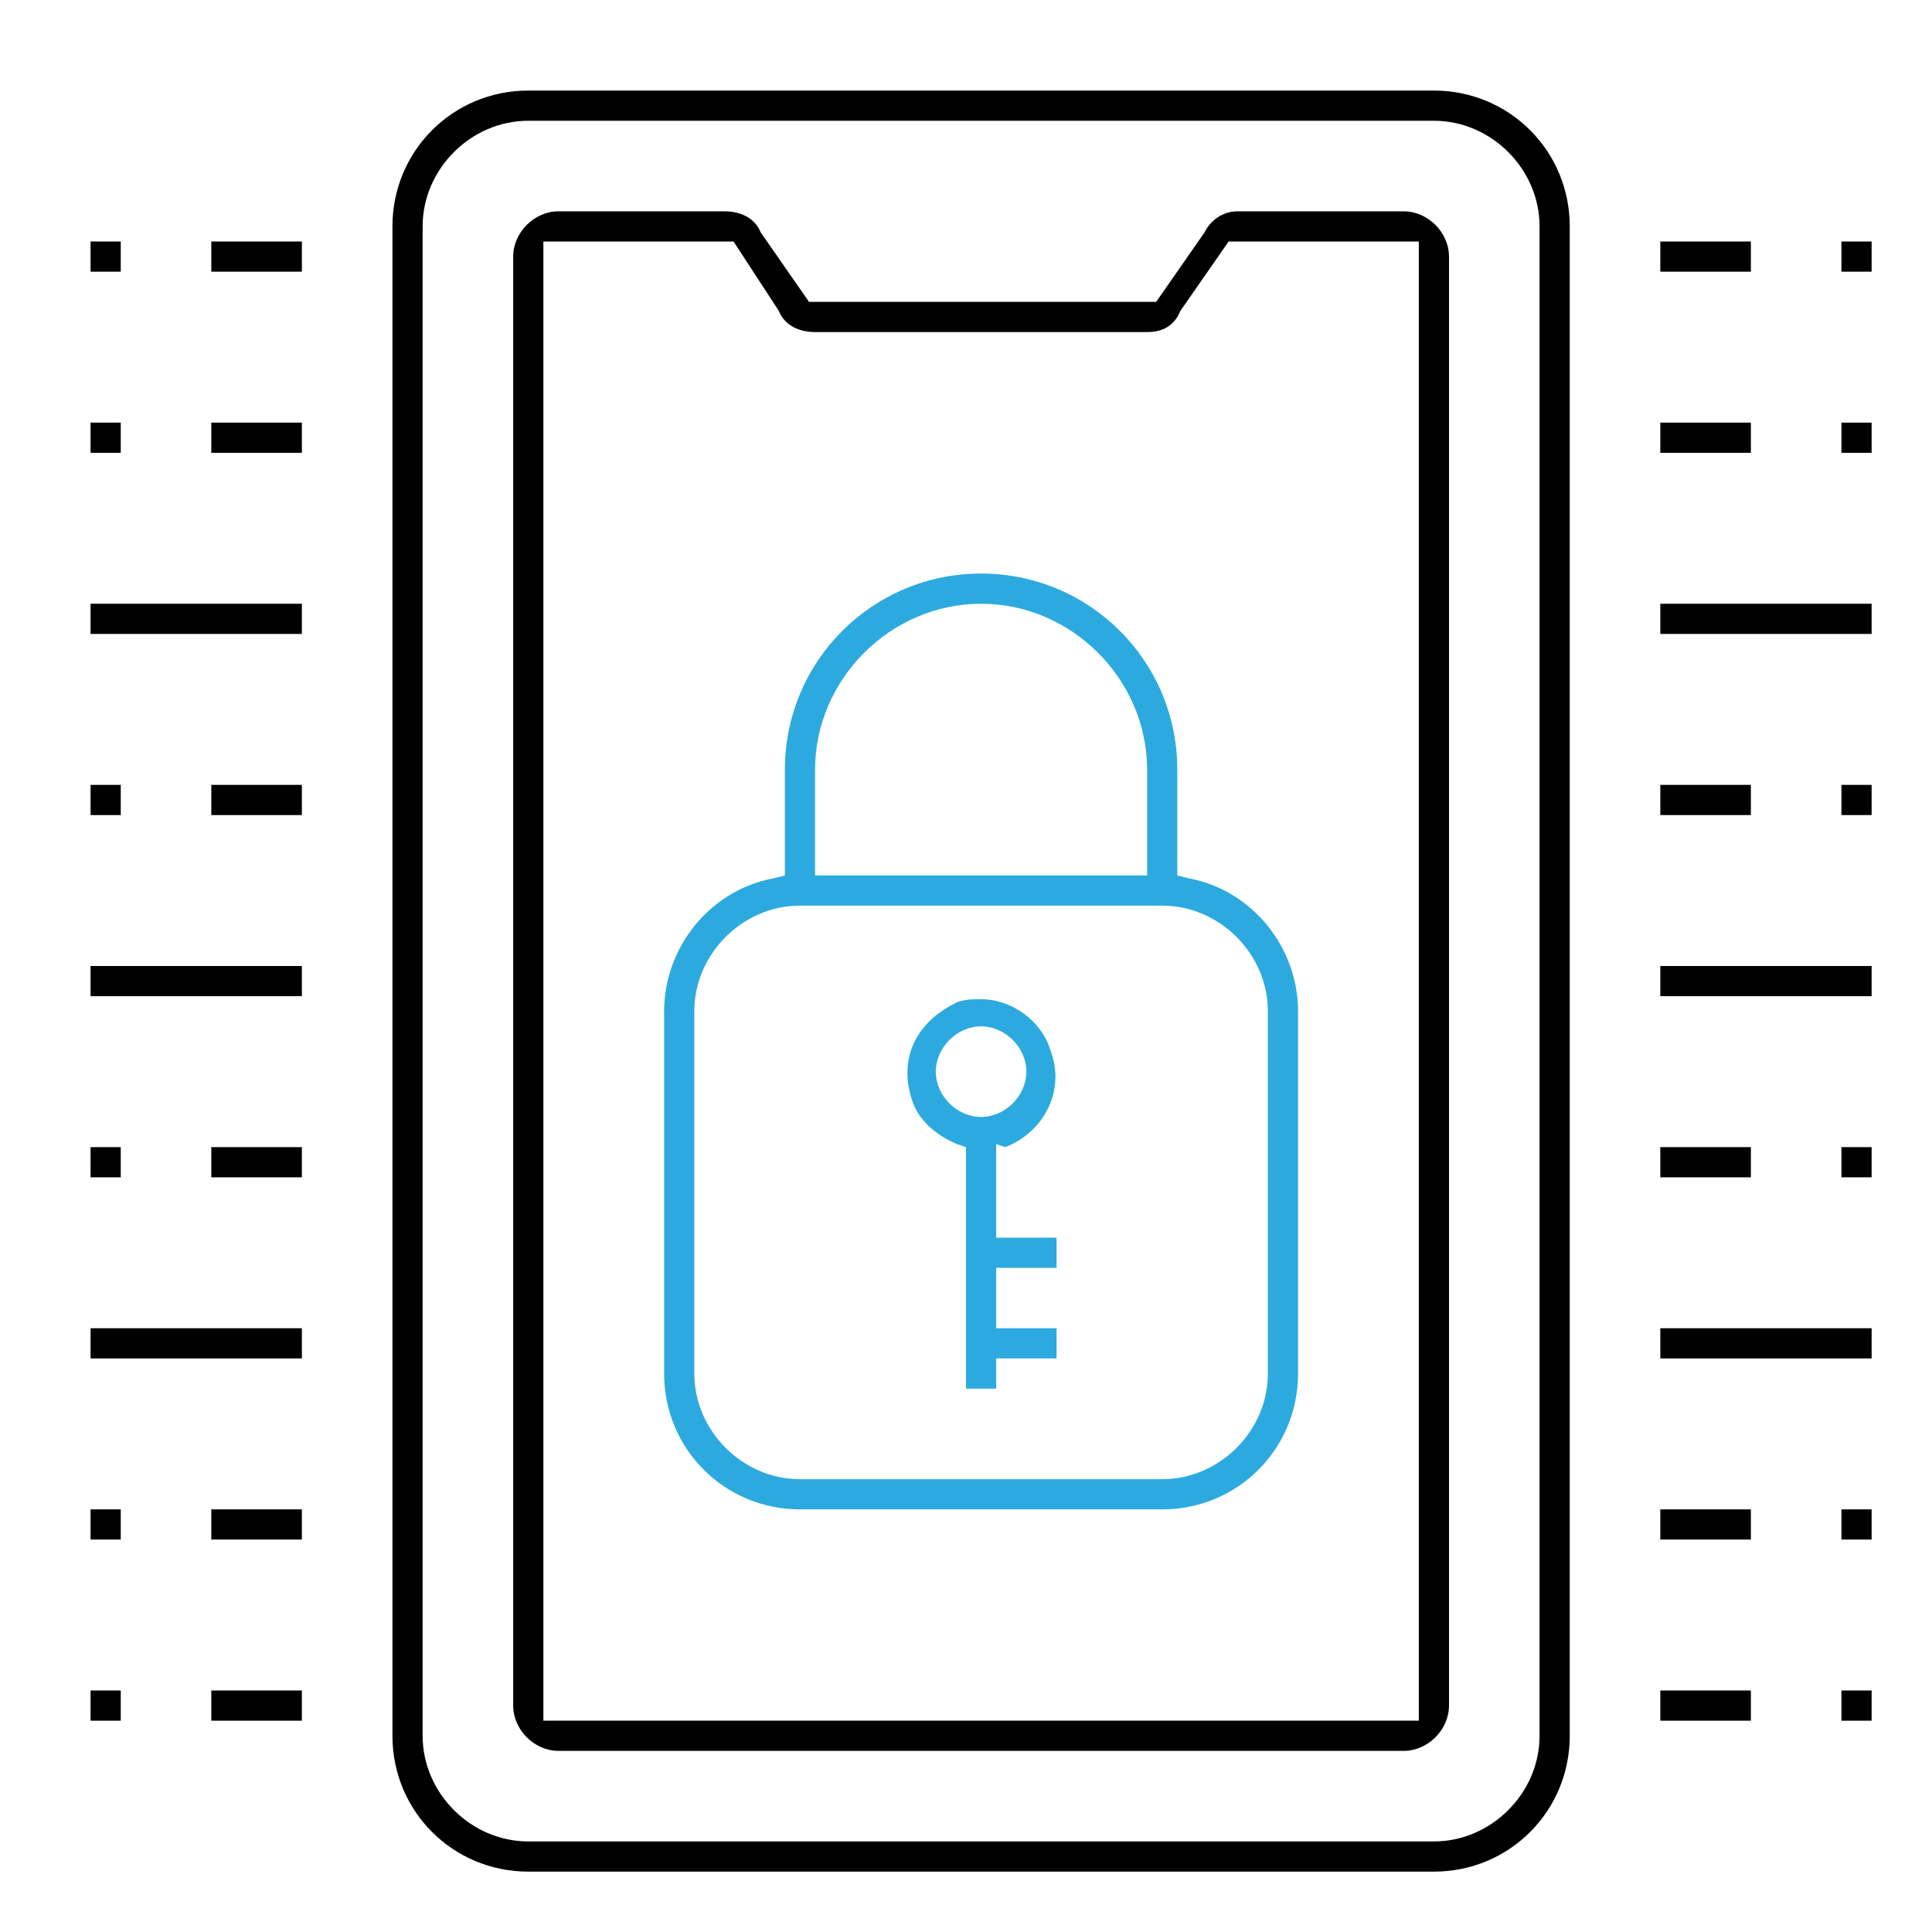 <?xml version="1.0" encoding="utf-8"?>
<!-- Generator: Adobe Illustrator 24.1.3, SVG Export Plug-In . SVG Version: 6.00 Build 0)  -->
<svg version="1.1" id="Layer_1" xmlns="http://www.w3.org/2000/svg" xmlns:xlink="http://www.w3.org/1999/xlink" x="0px" y="0px"
	 width="64px" height="64px" viewBox="0 0 64 64" style="enable-background:new 0 0 64 64;" xml:space="preserve">
<style type="text/css">
	.st0{fill:#2CAAE0;}
</style>
<g>
	<path d="M17.5,62c-2.5,0-4.5-2-4.5-4.5v-50c0-2.5,2-4.5,4.5-4.5h30c2.5,0,4.5,2,4.5,4.5v50c0,2.5-2,4.5-4.5,4.5h0H17.5z M17.5,4
		C15.6,4,14,5.6,14,7.5v50c0,1.9,1.6,3.5,3.5,3.5h30c1.9,0,3.5-1.6,3.5-3.5v-50C51,5.6,49.4,4,47.5,4H17.5z"/>
	<path d="M18.5,58c-0.8,0-1.5-0.7-1.5-1.5v-48C17,7.7,17.7,7,18.5,7H24c0.5,0,1,0.2,1.2,0.7l1.6,2.3h11.5l1.6-2.3
		C40.1,7.3,40.5,7,41,7h5.5C47.3,7,48,7.7,48,8.5v48c0,0.8-0.7,1.5-1.5,1.5H18.5z M18,57h29V8h-6.3l-1.6,2.3
		C38.9,10.8,38.5,11,38,11H27c-0.5,0-1-0.2-1.2-0.7L24.3,8H18V57z"/>
	<path class="st0" d="M26.5,50C24,50,22,48,22,45.5v-12c0-2.1,1.5-4,3.6-4.4L26,29v-3.5c0-3.6,2.9-6.5,6.5-6.5s6.5,2.9,6.5,6.5V29
		l0.4,0.1c2.1,0.4,3.6,2.3,3.6,4.4v12c0,2.5-2,4.5-4.5,4.5H26.5z M26.5,30c-1.9,0-3.5,1.6-3.5,3.5v12c0,1.9,1.6,3.5,3.5,3.5h12
		c1.9,0,3.5-1.6,3.5-3.5v-12c0-1.9-1.6-3.5-3.5-3.5H26.5z M32.5,20c-3,0-5.5,2.5-5.5,5.5V29h11v-3.5C38,22.5,35.5,20,32.5,20z"/>
	<path class="st0" d="M32,46v-8l-0.3-0.1c-0.7-0.3-1.3-0.8-1.5-1.5c-0.2-0.6-0.2-1.3,0.1-1.9c0.3-0.6,0.8-1,1.4-1.3
		c0.3-0.1,0.5-0.1,0.8-0.1c1,0,2,0.7,2.3,1.7c0.5,1.3-0.2,2.7-1.5,3.2L33,37.9V41h2v1h-2v2h2v1h-2v1H32z M32.5,34
		c-0.8,0-1.5,0.7-1.5,1.5s0.7,1.5,1.5,1.5s1.5-0.7,1.5-1.5S33.3,34,32.5,34z"/>
	<rect x="55" y="32" width="7" height="1"/>
	<rect x="55" y="26" width="3" height="1"/>
	<rect x="61" y="26" width="1" height="1"/>
	<rect x="55" y="20" width="7" height="1"/>
	<rect x="55" y="14" width="3" height="1"/>
	<rect x="61" y="14" width="1" height="1"/>
	<rect x="55" y="8" width="3" height="1"/>
	<rect x="61" y="8" width="1" height="1"/>
	<rect x="55" y="38" width="3" height="1"/>
	<rect x="61" y="38" width="1" height="1"/>
	<rect x="55" y="44" width="7" height="1"/>
	<rect x="55" y="50" width="3" height="1"/>
	<rect x="61" y="50" width="1" height="1"/>
	<rect x="55" y="56" width="3" height="1"/>
	<rect x="61" y="56" width="1" height="1"/>
	<rect x="3" y="32" width="7" height="1"/>
	<rect x="7" y="26" width="3" height="1"/>
	<rect x="3" y="26" width="1" height="1"/>
	<rect x="3" y="20" width="7" height="1"/>
	<rect x="7" y="14" width="3" height="1"/>
	<rect x="3" y="14" width="1" height="1"/>
	<rect x="7" y="8" width="3" height="1"/>
	<rect x="3" y="8" width="1" height="1"/>
	<rect x="7" y="38" width="3" height="1"/>
	<rect x="3" y="38" width="1" height="1"/>
	<rect x="3" y="44" width="7" height="1"/>
	<rect x="7" y="50" width="3" height="1"/>
	<rect x="3" y="50" width="1" height="1"/>
	<rect x="7" y="56" width="3" height="1"/>
	<rect x="3" y="56" width="1" height="1"/>
</g>
</svg>
